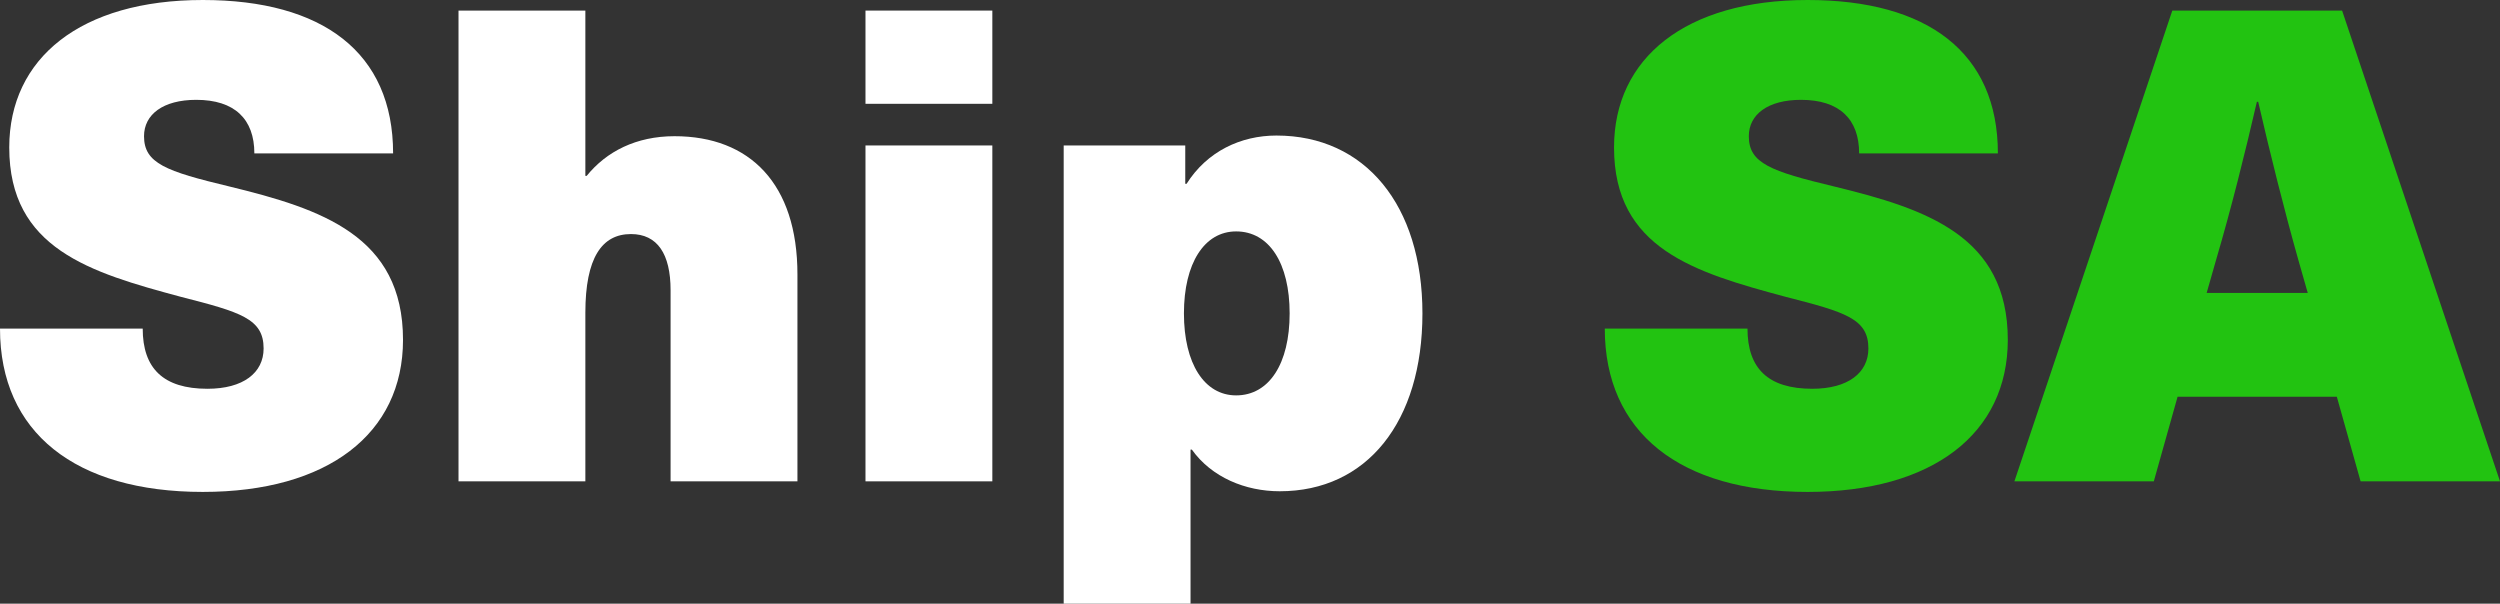 <?xml version="1.0" encoding="UTF-8"?> <svg xmlns="http://www.w3.org/2000/svg" width="410" height="99" viewBox="0 0 410 99" fill="none"><rect x="0" y="0" width="410" height="99" fill="#333333" stroke="none"/><path d="M33.264 0C13.219 0 1.517 9.542 1.517 24.181C1.517 40.771 14.736 44.675 29.688 48.687C39.44 51.181 43.232 52.265 43.232 57.145C43.232 61.157 39.873 63.759 34.022 63.759C26.763 63.759 23.404 60.398 23.404 53.892H0C0 70.916 12.352 80.675 33.264 80.675C53.742 80.675 66.094 71.133 66.094 55.735C66.094 38.711 52.767 34.265 37.598 30.578C27.196 28.084 23.62 26.783 23.62 22.337C23.62 18.759 26.763 16.373 32.18 16.373C38.465 16.373 41.715 19.518 41.715 25.157H64.469C64.469 8.566 52.875 0 33.264 0Z" fill="white"></path><path d="M95.999 28.843V1.735H75.196V78.94H95.999V51.289C95.999 42.289 98.708 38.386 103.475 38.386C107.809 38.386 109.976 41.639 109.976 47.602V78.94H130.78V45C130.78 30.145 122.978 22.337 110.626 22.337C104.342 22.337 99.466 24.831 96.216 28.843H95.999Z" fill="white"></path><path d="M162.743 17.024V1.735H141.94V17.024H162.743ZM162.743 78.94V23.855H141.94V78.94H162.743Z" fill="white"></path><path d="M209.334 22.229C203.483 22.229 197.957 24.831 194.598 30.145H194.382V23.855H174.445V99H195.248V73.735H195.465C198.716 78.289 204.242 80.566 209.876 80.566C224.178 80.566 233.28 69.181 233.28 51.398C233.28 33.614 223.853 22.229 209.334 22.229ZM202.725 37.952C208.142 37.952 211.501 43.157 211.501 51.398C211.501 59.639 208.142 64.843 202.725 64.843C197.524 64.843 194.165 59.639 194.165 51.398C194.165 43.157 197.524 37.952 202.725 37.952Z" fill="white"></path><path d="M296.448 0C276.403 0 264.702 9.542 264.702 24.181C264.702 40.771 277.92 44.675 292.873 48.687C302.624 51.181 306.417 52.265 306.417 57.145C306.417 61.157 303.058 63.759 297.207 63.759C289.947 63.759 286.588 60.398 286.588 53.892H263.185C263.185 70.916 275.537 80.675 296.448 80.675C316.927 80.675 329.279 71.133 329.279 55.735C329.279 38.711 315.952 34.265 300.782 30.578C290.381 28.084 286.805 26.783 286.805 22.337C286.805 18.759 289.947 16.373 295.365 16.373C301.649 16.373 304.9 19.518 304.9 25.157H327.653C327.653 8.566 316.06 0 296.448 0Z" fill="#22C311"></path><path d="M383.237 65.06L387.138 78.94H410L384.104 1.735H356.258L330.362 78.94H353.224L357.125 65.06H383.237ZM378.47 48.036H361.892L363.409 42.723C365.901 34.265 368.176 25.157 370.127 16.699H370.344C372.294 25.157 374.569 34.265 376.953 42.723L378.47 48.036Z" fill="#22C311"></path></svg> 
